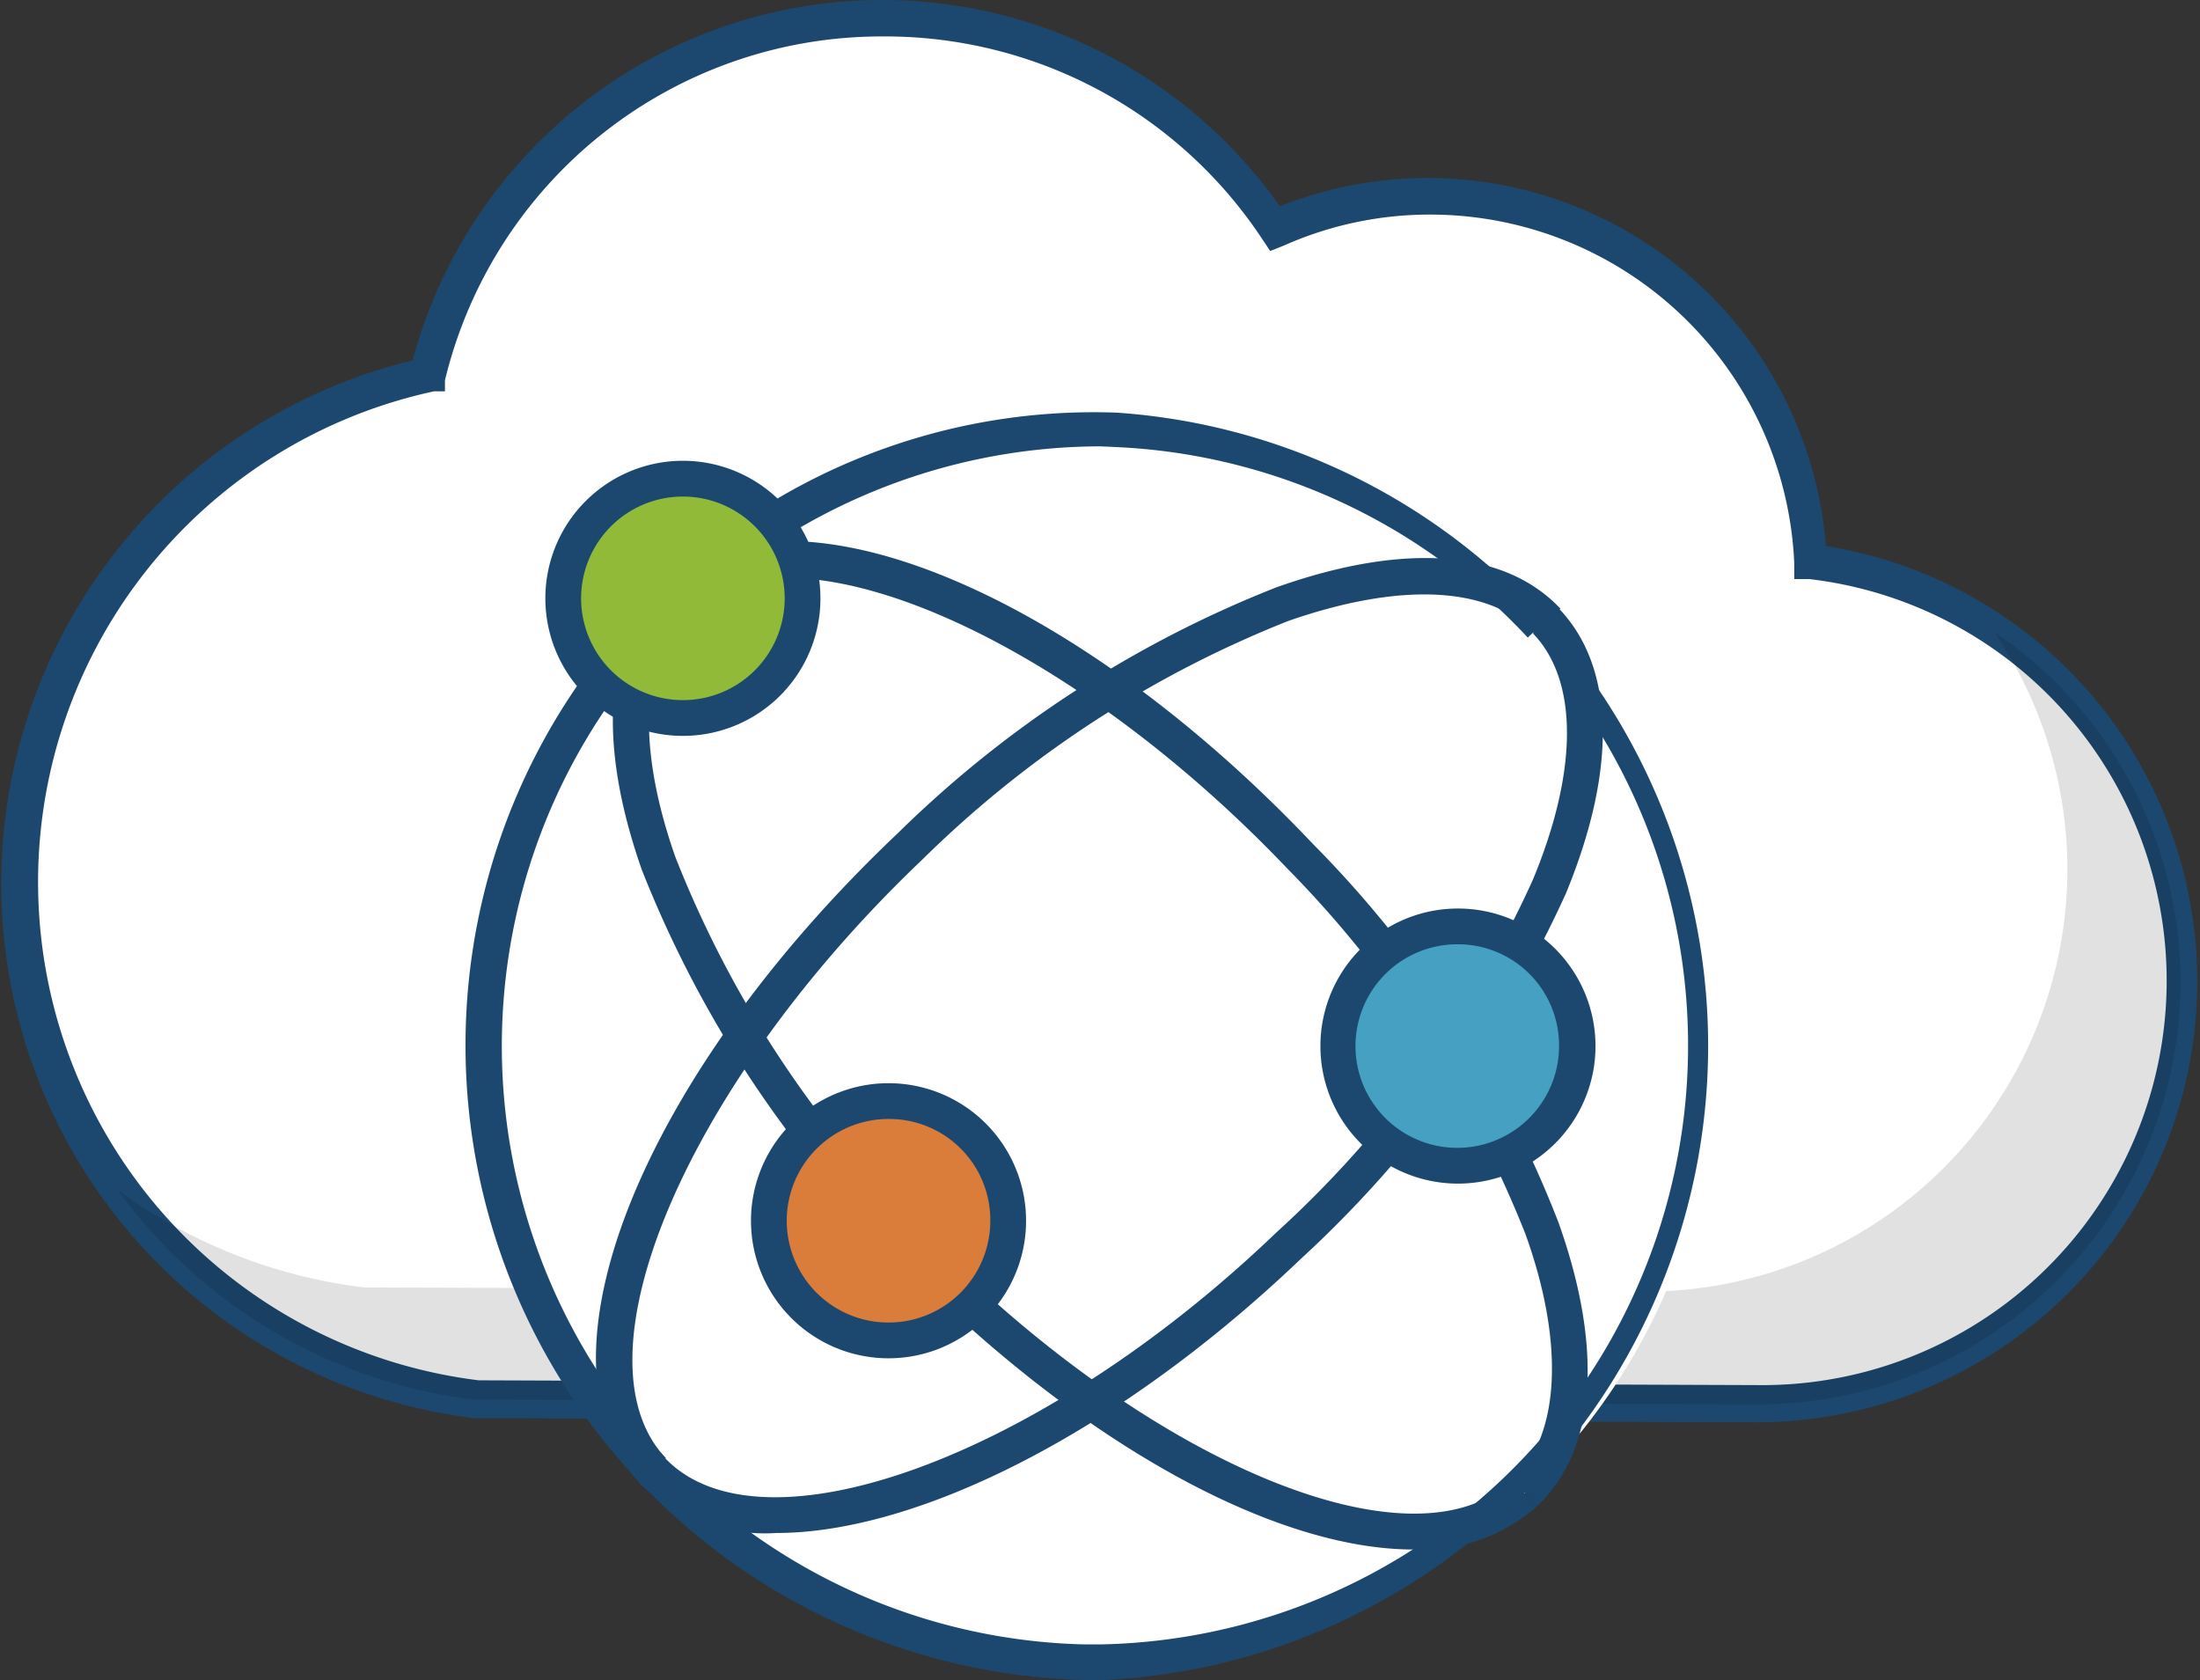 <svg xmlns="http://www.w3.org/2000/svg" viewBox="0 0 31.99 24.43"><rect x="0" y="0" width="31.99" height="24.43" fill="#333333" stroke="none"/><defs><style>.cls-1{fill:#fff;}.cls-2{fill:#1c486f;}.cls-3{opacity:0.12;}.cls-4{fill:#91ba39;}.cls-5{fill:#46a0c1;}.cls-6{fill:#da7c3a;}</style></defs><g id="Layer_2" data-name="Layer 2"><g id="infographic"><path class="cls-1" d="M26.3,8.17a5.56,5.56,0,0,0-5.56-5.31,5.74,5.74,0,0,0-2.23.46A6.81,6.81,0,0,0,6.21,5.46a7.56,7.56,0,0,0,.68,14.89l18.7.07A6.15,6.15,0,0,0,26.3,8.17Z"/><path class="cls-2" d="M25.59,20.68l-18.7-.06A7.83,7.83,0,0,1,6,5.24,7.07,7.07,0,0,1,18.61,3a5.81,5.81,0,0,1,7.94,4.94,6.41,6.41,0,0,1-1,12.74ZM12.83.53a6.53,6.53,0,0,0-6.36,5l0,.16-.16,0a7.3,7.3,0,0,0,.65,14.38l18.67.07a5.88,5.88,0,0,0,.68-11.72l-.22,0V8.19a5.3,5.3,0,0,0-5.3-5.07,5.21,5.21,0,0,0-2.12.45l-.2.08-.12-.18A6.57,6.57,0,0,0,12.83.53Z"/><g class="cls-3"><path d="M29,9.19A6.14,6.14,0,0,1,24,18.78l-18.7-.06A7.58,7.58,0,0,1,1.71,17.3a7.53,7.53,0,0,0,5.18,3.05l18.7.07A6.14,6.14,0,0,0,29,9.19Z"/></g><circle class="cls-1" cx="16" cy="15.2" r="8.97"/><path class="cls-2" d="M16,24.43A9.23,9.23,0,0,1,9.64,8.51,9.06,9.06,0,0,1,16.24,6,9.23,9.23,0,0,1,16,24.43ZM16,6.49A8.72,8.72,0,0,0,9.68,21.2h0a8.65,8.65,0,0,0,6.09,2.71H16A8.71,8.71,0,0,0,16.22,6.5Z"/><path class="cls-1" d="M9.49,21.38c1.52,1.6,5.67.14,9.26-3.27S24,10.63,22.5,9"/><path class="cls-2" d="M11.29,22.29a2.64,2.64,0,0,1-2-.73l.38-.36c1.4,1.47,5.47,0,8.89-3.28a15.64,15.64,0,0,0,3.73-5.13c.66-1.59.66-2.9,0-3.58l.38-.36c.81.85.85,2.32.1,4.14a16.45,16.45,0,0,1-3.85,5.31C16.26,20.84,13.34,22.29,11.29,22.29Z"/><path class="cls-2" d="M22.35,21.9,22,21.52c.69-.65.75-2,.18-3.58a15.92,15.92,0,0,0-3.46-5.31C15.46,9.21,11.47,7.49,10,8.89l-.36-.38c1.73-1.66,5.89,0,9.45,3.76a16.08,16.08,0,0,1,3.57,5.5C23.32,19.62,23.21,21.09,22.35,21.9Z"/><path class="cls-2" d="M20.55,22.53c-2.07,0-5-1.62-7.65-4.39a16.43,16.43,0,0,1-3.57-5.5c-.65-1.86-.54-3.32.31-4.13l.36.38c-.68.65-.75,1.95-.18,3.57a15.85,15.85,0,0,0,3.46,5.32c3.25,3.42,7.24,5.14,8.71,3.74l.36.38A2.52,2.52,0,0,1,20.55,22.53Z"/><path class="cls-2" d="M9.3,21.56c-1.64-1.74,0-5.89,3.76-9.45a16.43,16.43,0,0,1,5.5-3.57c1.86-.66,3.32-.55,4.13.31l-.38.36c-.65-.69-1.95-.75-3.58-.18a15.92,15.92,0,0,0-5.31,3.46C10,15.74,8.29,19.73,9.68,21.2Z"/><circle class="cls-4" cx="9.93" cy="8.7" r="1.74"/><path class="cls-2" d="M9.93,10.7a2,2,0,1,1,2-2A2,2,0,0,1,9.93,10.7Zm0-3.48A1.48,1.48,0,1,0,11.41,8.7,1.48,1.48,0,0,0,9.93,7.22Z"/><circle class="cls-5" cx="21.2" cy="15.2" r="1.74"/><path class="cls-2" d="M21.2,17.21a2,2,0,1,1,2-2A2,2,0,0,1,21.2,17.21Zm0-3.48a1.48,1.48,0,1,0,1.47,1.47A1.47,1.47,0,0,0,21.2,13.73Z"/><circle class="cls-6" cx="12.93" cy="17.75" r="1.74"/><path class="cls-2" d="M12.92,19.75a2,2,0,1,1,2-2A2,2,0,0,1,12.92,19.75Zm0-3.48a1.48,1.48,0,1,0,1.48,1.48A1.47,1.47,0,0,0,12.92,16.27Z"/></g></g></svg>